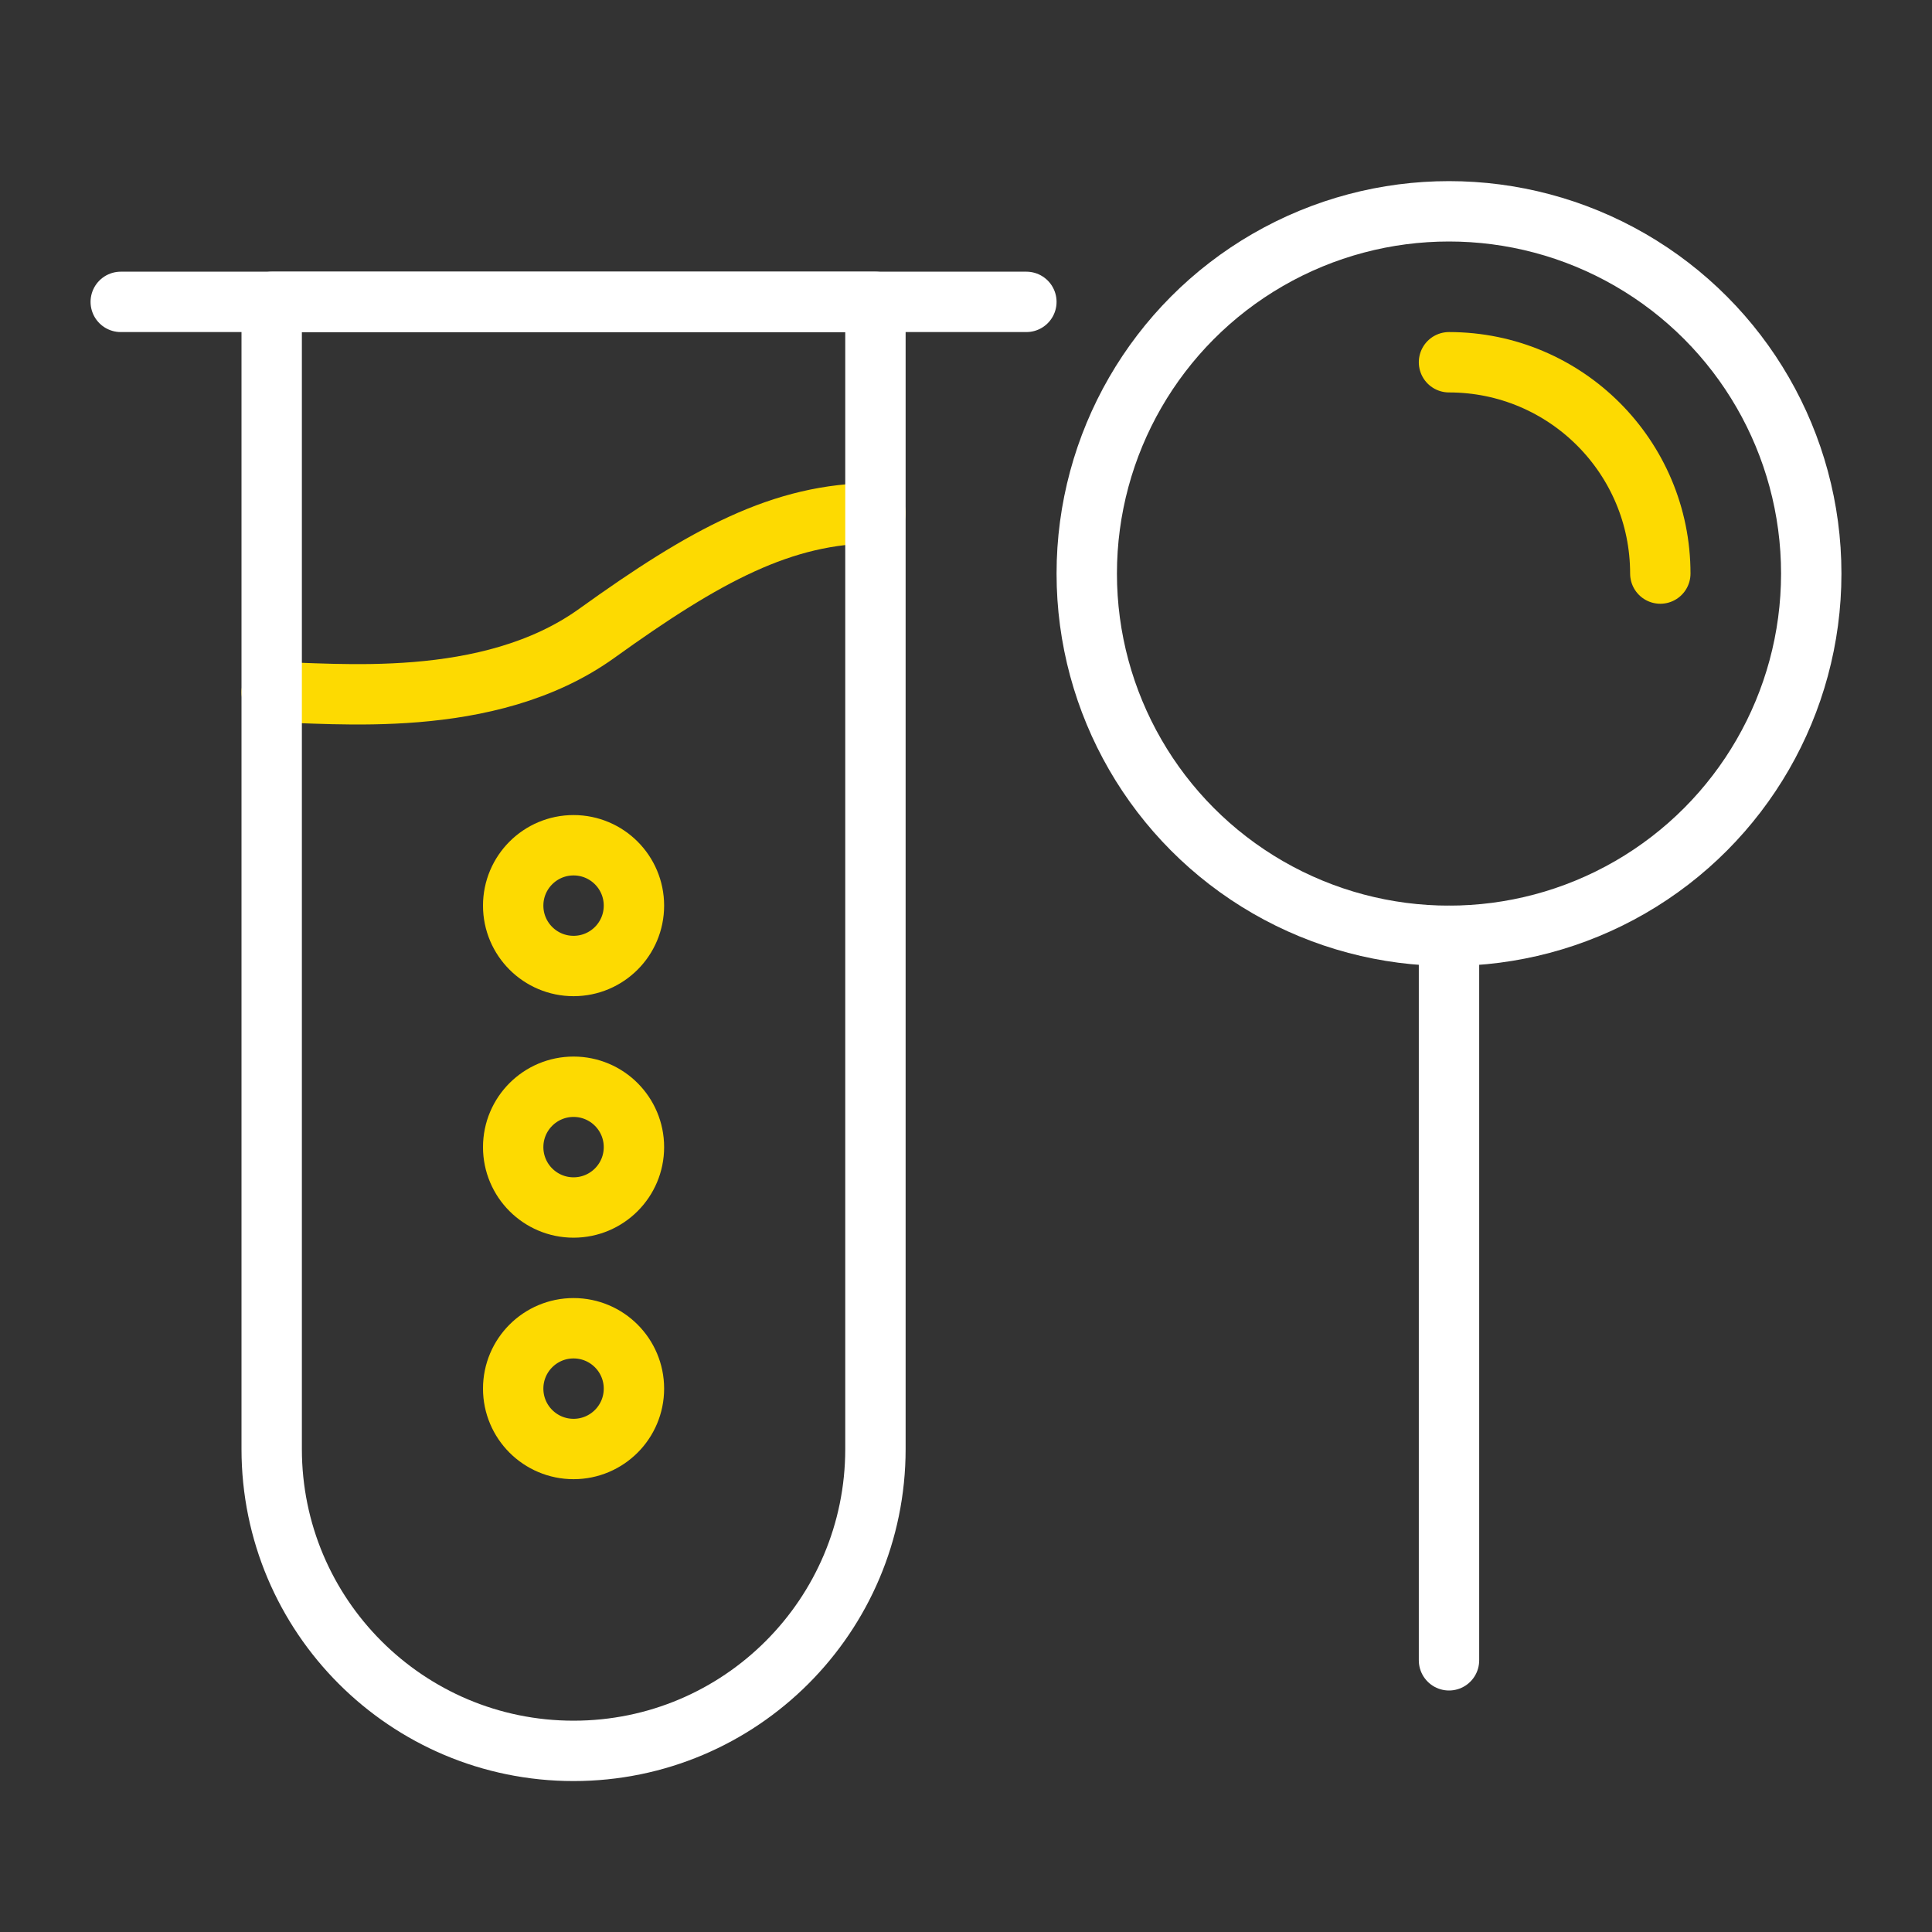 <svg width="64" height="64" viewBox="0 0 64 64" fill="none" xmlns="http://www.w3.org/2000/svg">
<rect x="0" y="0" width="64" height="64" fill="#333333" stroke="none"/>
<circle cx="48" cy="19" r="12" stroke="white" stroke-width="2" stroke-linejoin="round"/>
<circle cx="19" cy="46" r="2" stroke="#FDDA01" stroke-width="2" stroke-linecap="round" stroke-linejoin="round"/>
<circle cx="19" cy="38" r="2" stroke="#FDDA01" stroke-width="2" stroke-linecap="round" stroke-linejoin="round"/>
<circle cx="19" cy="30" r="2" stroke="#FDDA01" stroke-width="2" stroke-linecap="round" stroke-linejoin="round"/>
<path d="M55 19C55 15.134 51.866 12 48 12" stroke="#FDDA01" stroke-width="2" stroke-linecap="round" stroke-linejoin="round"/>
<path d="M48 31V55" stroke="white" stroke-width="2" stroke-linecap="round" stroke-linejoin="round"/>
<path d="M4 10L34 10" stroke="white" stroke-width="2" stroke-linecap="round" stroke-linejoin="round"/>
<path d="M9 22.931C11 22.931 16.169 23.568 19.769 20.98C23.369 18.392 25.923 17 29 17" stroke="#FDDA01" stroke-width="2" stroke-linecap="round" stroke-linejoin="round"/>
<path d="M9 10H29V48C29 53.523 24.523 58 19 58V58C13.477 58 9 53.523 9 48V10Z" stroke="white" stroke-width="2" stroke-linecap="round" stroke-linejoin="round"/>
</svg>
